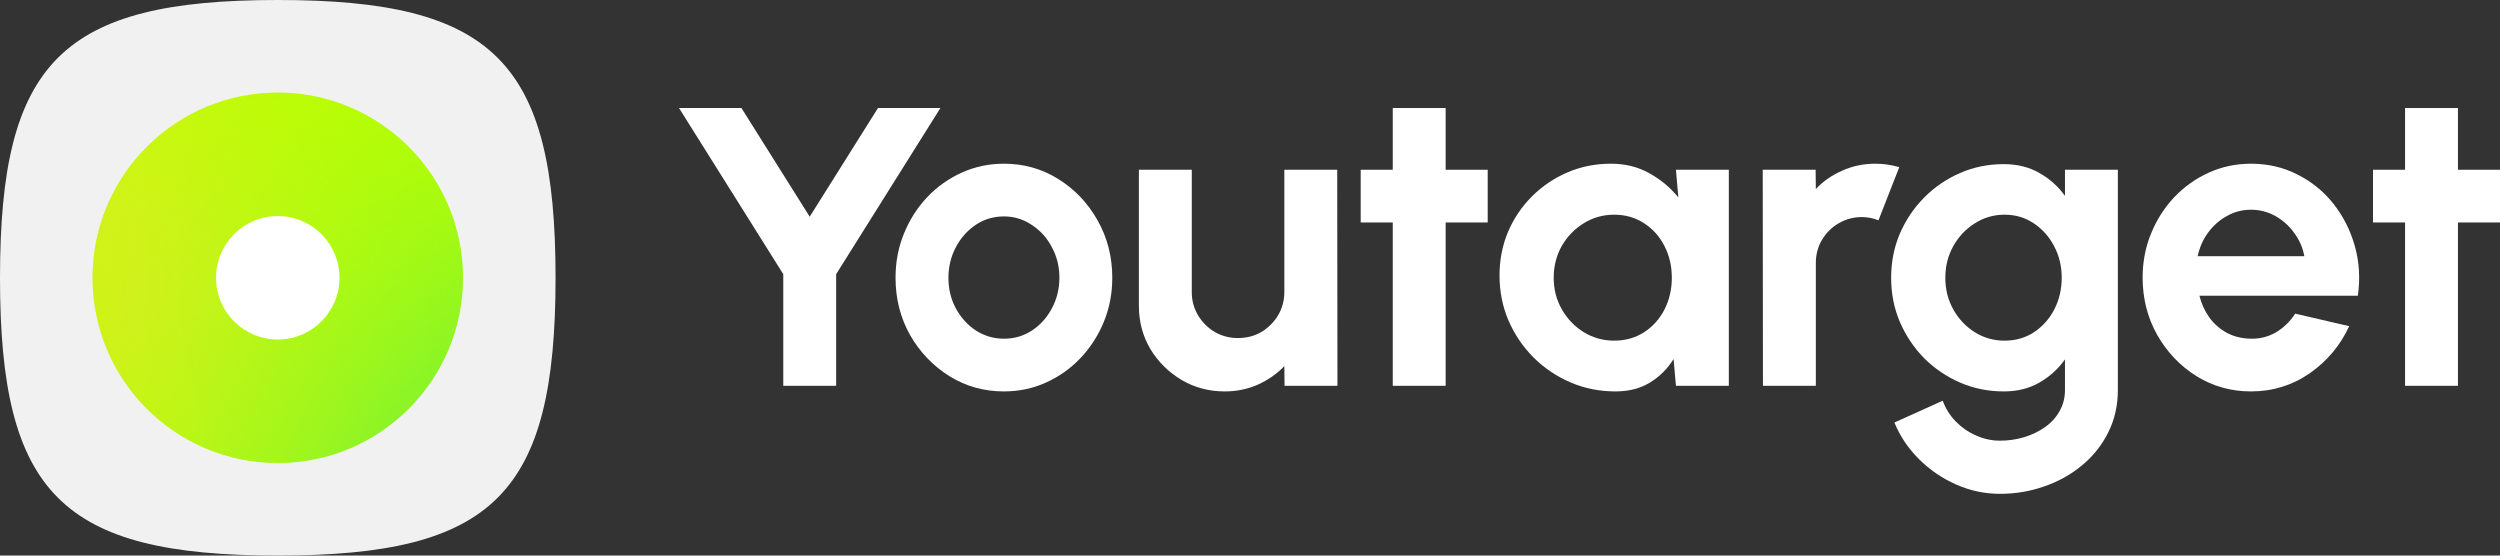 <svg xmlns="http://www.w3.org/2000/svg" width="162" height="36" viewBox="0 0 162 36" fill="none">
    <rect x="0" y="0" width="162" height="36" fill="#333333" stroke="none"/>
    <path fill-rule="evenodd" clip-rule="evenodd" d="M18 0C4 0 0 4 0 18C0 32 4 36 18 36C32 36 36 32 36 18C36 4 32 0 18 0Z" fill="#f1f1f1"/>
    <path d="M18 30C24.627 30 30 24.627 30 18C30 11.373 24.627 6 18 6C11.373 6 6 11.373 6 18C6 24.627 11.373 30 18 30Z" fill="#BBFF00"/>
    <path d="M18 30C24.627 30 30 24.627 30 18C30 11.373 24.627 6 18 6C11.373 6 6 11.373 6 18C6 24.627 11.373 30 18 30Z" fill="url(#paint0_radial_309_2006)"/>
    <path d="M18 30C24.627 30 30 24.627 30 18C30 11.373 24.627 6 18 6C11.373 6 6 11.373 6 18C6 24.627 11.373 30 18 30Z" fill="url(#paint1_radial_309_2006)"/>
    <path d="M18 30C24.627 30 30 24.627 30 18C30 11.373 24.627 6 18 6C11.373 6 6 11.373 6 18C6 24.627 11.373 30 18 30Z" fill="url(#paint2_radial_309_2006)"/>
    <path d="M18 30C24.627 30 30 24.627 30 18C30 11.373 24.627 6 18 6C11.373 6 6 11.373 6 18C6 24.627 11.373 30 18 30Z" fill="url(#paint3_radial_309_2006)"/>
    <circle cx="18" cy="18" r="4" fill="white"/>
    <path d="M56.893 7H60.938L54.183 17.766L54.183 25H50.756L50.756 17.766L44 7H48.045L52.469 14.042L56.893 7Z" fill="#FFFFFF"/>
    <path d="M65.053 25.364C63.761 25.364 62.581 25.033 61.514 24.37C60.456 23.707 59.609 22.821 58.972 21.71C58.344 20.59 58.031 19.353 58.031 18C58.031 16.973 58.214 16.017 58.579 15.13C58.944 14.234 59.445 13.45 60.081 12.778C60.727 12.097 61.477 11.565 62.329 11.182C63.181 10.799 64.089 10.608 65.053 10.608C66.346 10.608 67.521 10.939 68.579 11.602C69.646 12.265 70.493 13.156 71.121 14.276C71.757 15.396 72.076 16.637 72.076 18C72.076 19.017 71.893 19.969 71.528 20.856C71.163 21.743 70.657 22.527 70.011 23.208C69.374 23.88 68.63 24.407 67.778 24.79C66.935 25.173 66.027 25.364 65.053 25.364ZM65.053 21.948C65.737 21.948 66.35 21.766 66.893 21.402C67.436 21.038 67.862 20.557 68.171 19.96C68.49 19.363 68.649 18.709 68.649 18C68.649 17.272 68.485 16.609 68.157 16.012C67.839 15.405 67.404 14.925 66.851 14.57C66.308 14.206 65.709 14.024 65.053 14.024C64.379 14.024 63.771 14.206 63.227 14.57C62.684 14.934 62.254 15.419 61.935 16.026C61.617 16.633 61.458 17.291 61.458 18C61.458 18.737 61.622 19.405 61.949 20.002C62.277 20.599 62.712 21.075 63.256 21.43C63.808 21.775 64.407 21.948 65.053 21.948Z" fill="#FFFFFF"/>
    <path d="M73.8 19.82V11H77.227V18.924C77.227 19.475 77.363 19.979 77.635 20.436C77.906 20.884 78.267 21.243 78.716 21.514C79.175 21.775 79.676 21.906 80.219 21.906C80.781 21.906 81.286 21.775 81.736 21.514C82.185 21.243 82.546 20.884 82.817 20.436C83.089 19.979 83.225 19.475 83.225 18.924V11H86.652L86.666 25H83.239L83.225 23.726C82.738 24.23 82.162 24.631 81.497 24.93C80.832 25.219 80.121 25.364 79.362 25.364C78.342 25.364 77.41 25.117 76.567 24.622C75.725 24.118 75.05 23.451 74.545 22.62C74.049 21.78 73.8 20.847 73.8 19.82Z" fill="#FFFFFF"/>
    <path d="M96.403 14.416H93.678V25H90.251V14.416H88.173V11H90.251L90.251 7H93.678L93.678 11H96.403V14.416Z" fill="#FFFFFF"/>
    <path d="M108.601 11H112.028V25H108.601L108.447 23.264C108.063 23.889 107.553 24.398 106.916 24.79C106.289 25.173 105.544 25.364 104.683 25.364C103.643 25.364 102.67 25.168 101.761 24.776C100.853 24.384 100.053 23.843 99.36 23.152C98.676 22.461 98.138 21.663 97.745 20.758C97.361 19.853 97.169 18.882 97.169 17.846C97.169 16.847 97.351 15.909 97.716 15.032C98.091 14.155 98.611 13.385 99.275 12.722C99.94 12.059 100.708 11.541 101.579 11.168C102.45 10.795 103.386 10.608 104.388 10.608C105.315 10.608 106.143 10.813 106.874 11.224C107.613 11.635 108.241 12.157 108.756 12.792L108.601 11ZM104.598 22.074C105.329 22.074 105.975 21.892 106.537 21.528C107.099 21.164 107.539 20.674 107.857 20.058C108.175 19.433 108.334 18.747 108.334 18C108.334 17.244 108.175 16.558 107.857 15.942C107.539 15.317 107.094 14.822 106.523 14.458C105.961 14.094 105.319 13.912 104.598 13.912C103.878 13.912 103.217 14.099 102.618 14.472C102.028 14.836 101.555 15.326 101.2 15.942C100.853 16.558 100.68 17.244 100.68 18C100.68 18.756 100.858 19.442 101.214 20.058C101.569 20.674 102.042 21.164 102.632 21.528C103.231 21.892 103.887 22.074 104.598 22.074Z" fill="#FFFFFF"/>
    <path d="M114.239 25L114.225 11H117.652L117.666 12.246C118.144 11.742 118.715 11.345 119.38 11.056C120.044 10.757 120.761 10.608 121.528 10.608C122.043 10.608 122.558 10.683 123.073 10.832L121.725 14.276C121.369 14.136 121.013 14.066 120.658 14.066C120.105 14.066 119.6 14.201 119.141 14.472C118.691 14.733 118.331 15.093 118.059 15.55C117.797 15.998 117.666 16.497 117.666 17.048V25H114.239Z" fill="#FFFFFF"/>
    <path d="M133.81 11H137.237V25.266C137.237 26.274 137.031 27.189 136.619 28.01C136.207 28.841 135.645 29.55 134.934 30.138C134.222 30.735 133.408 31.193 132.49 31.51C131.572 31.837 130.608 32 129.597 32C128.613 32 127.668 31.799 126.76 31.398C125.851 30.997 125.046 30.446 124.344 29.746C123.651 29.055 123.122 28.267 122.757 27.38L125.889 25.966C126.076 26.479 126.357 26.927 126.731 27.31C127.115 27.702 127.555 28.005 128.052 28.22C128.548 28.444 129.063 28.556 129.597 28.556C130.14 28.556 130.659 28.481 131.156 28.332C131.661 28.183 132.115 27.963 132.518 27.674C132.921 27.394 133.234 27.049 133.459 26.638C133.693 26.237 133.81 25.779 133.81 25.266V23.292C133.37 23.908 132.818 24.407 132.153 24.79C131.488 25.173 130.72 25.364 129.849 25.364C128.838 25.364 127.893 25.173 127.012 24.79C126.132 24.407 125.355 23.88 124.681 23.208C124.016 22.527 123.492 21.743 123.108 20.856C122.733 19.969 122.546 19.017 122.546 18C122.546 16.983 122.733 16.031 123.108 15.144C123.492 14.257 124.016 13.478 124.681 12.806C125.355 12.125 126.132 11.593 127.012 11.21C127.893 10.827 128.838 10.636 129.849 10.636C130.72 10.636 131.488 10.827 132.153 11.21C132.818 11.583 133.37 12.078 133.81 12.694V11ZM129.892 22.074C130.613 22.074 131.249 21.892 131.802 21.528C132.364 21.155 132.804 20.66 133.122 20.044C133.44 19.419 133.599 18.737 133.599 18C133.599 17.253 133.436 16.572 133.108 15.956C132.79 15.34 132.349 14.845 131.788 14.472C131.235 14.099 130.603 13.912 129.892 13.912C129.189 13.912 128.548 14.099 127.967 14.472C127.387 14.836 126.923 15.326 126.577 15.942C126.231 16.558 126.057 17.244 126.057 18C126.057 18.756 126.231 19.442 126.577 20.058C126.923 20.674 127.387 21.164 127.967 21.528C128.548 21.892 129.189 22.074 129.892 22.074Z" fill="#FFFFFF"/>
    <path d="M145.865 25.364C144.572 25.364 143.393 25.033 142.325 24.37C141.267 23.707 140.42 22.816 139.783 21.696C139.156 20.576 138.842 19.339 138.842 17.986C138.842 16.969 139.025 16.017 139.39 15.13C139.755 14.234 140.256 13.45 140.893 12.778C141.539 12.097 142.288 11.565 143.14 11.182C143.992 10.799 144.9 10.608 145.865 10.608C146.96 10.608 147.962 10.841 148.87 11.308C149.788 11.765 150.565 12.395 151.202 13.198C151.838 14.001 152.302 14.915 152.592 15.942C152.882 16.969 152.948 18.042 152.789 19.162H142.522C142.653 19.685 142.868 20.156 143.168 20.576C143.467 20.987 143.847 21.318 144.306 21.57C144.764 21.813 145.284 21.939 145.865 21.948C146.464 21.957 147.007 21.817 147.494 21.528C147.99 21.229 148.402 20.828 148.73 20.324L152.227 21.136C151.656 22.377 150.804 23.395 149.671 24.188C148.538 24.972 147.269 25.364 145.865 25.364ZM142.409 16.6H149.32C149.217 16.04 148.997 15.536 148.659 15.088C148.332 14.631 147.924 14.267 147.438 13.996C146.951 13.725 146.426 13.59 145.865 13.59C145.303 13.59 144.783 13.725 144.306 13.996C143.828 14.257 143.421 14.617 143.084 15.074C142.756 15.522 142.531 16.031 142.409 16.6Z" fill="#FFFFFF"/>
    <path d="M162 14.416H159.275V25H155.848V14.416H153.77V11H155.848L155.848 7H159.275L159.275 11H162V14.416Z" fill="#FFFFFF"/>
    <defs>
        <radialGradient id="paint0_radial_309_2006" cx="0" cy="0" r="1" gradientUnits="userSpaceOnUse" gradientTransform="translate(36 36) rotate(-137.577) scale(41.93)">
            <stop stop-color="#2DE06F" stop-opacity="0.8"/>
            <stop offset="1" stop-color="#BBFF01" stop-opacity="0"/>
        </radialGradient>
        <radialGradient id="paint1_radial_309_2006" cx="0" cy="0" r="1" gradientUnits="userSpaceOnUse" gradientTransform="translate(-2.71568e-06 17.905) rotate(26.686) scale(40.292)">
            <stop offset="0.218" stop-color="#FFDA47" stop-opacity="0.4"/>
            <stop offset="0.771" stop-color="#BBFF00" stop-opacity="0"/>
        </radialGradient>
        <radialGradient id="paint2_radial_309_2006" cx="0" cy="0" r="1" gradientUnits="userSpaceOnUse" gradientTransform="translate(36 18) rotate(-153.435) scale(40.249)">
            <stop offset="0.57" stop-color="#BBFF00" stop-opacity="0"/>
            <stop offset="0.846" stop-color="#BBFF00" stop-opacity="0.32"/>
            <stop offset="1" stop-color="#BBFF00"/>
        </radialGradient>
        <radialGradient id="paint3_radial_309_2006" cx="0" cy="0" r="1" gradientUnits="userSpaceOnUse" gradientTransform="translate(18 36) rotate(-63.435) scale(40.249)">
            <stop offset="0.719" stop-color="#BBFF00" stop-opacity="0"/>
            <stop offset="1" stop-color="#A0EB09"/>
        </radialGradient>
    </defs>
</svg>